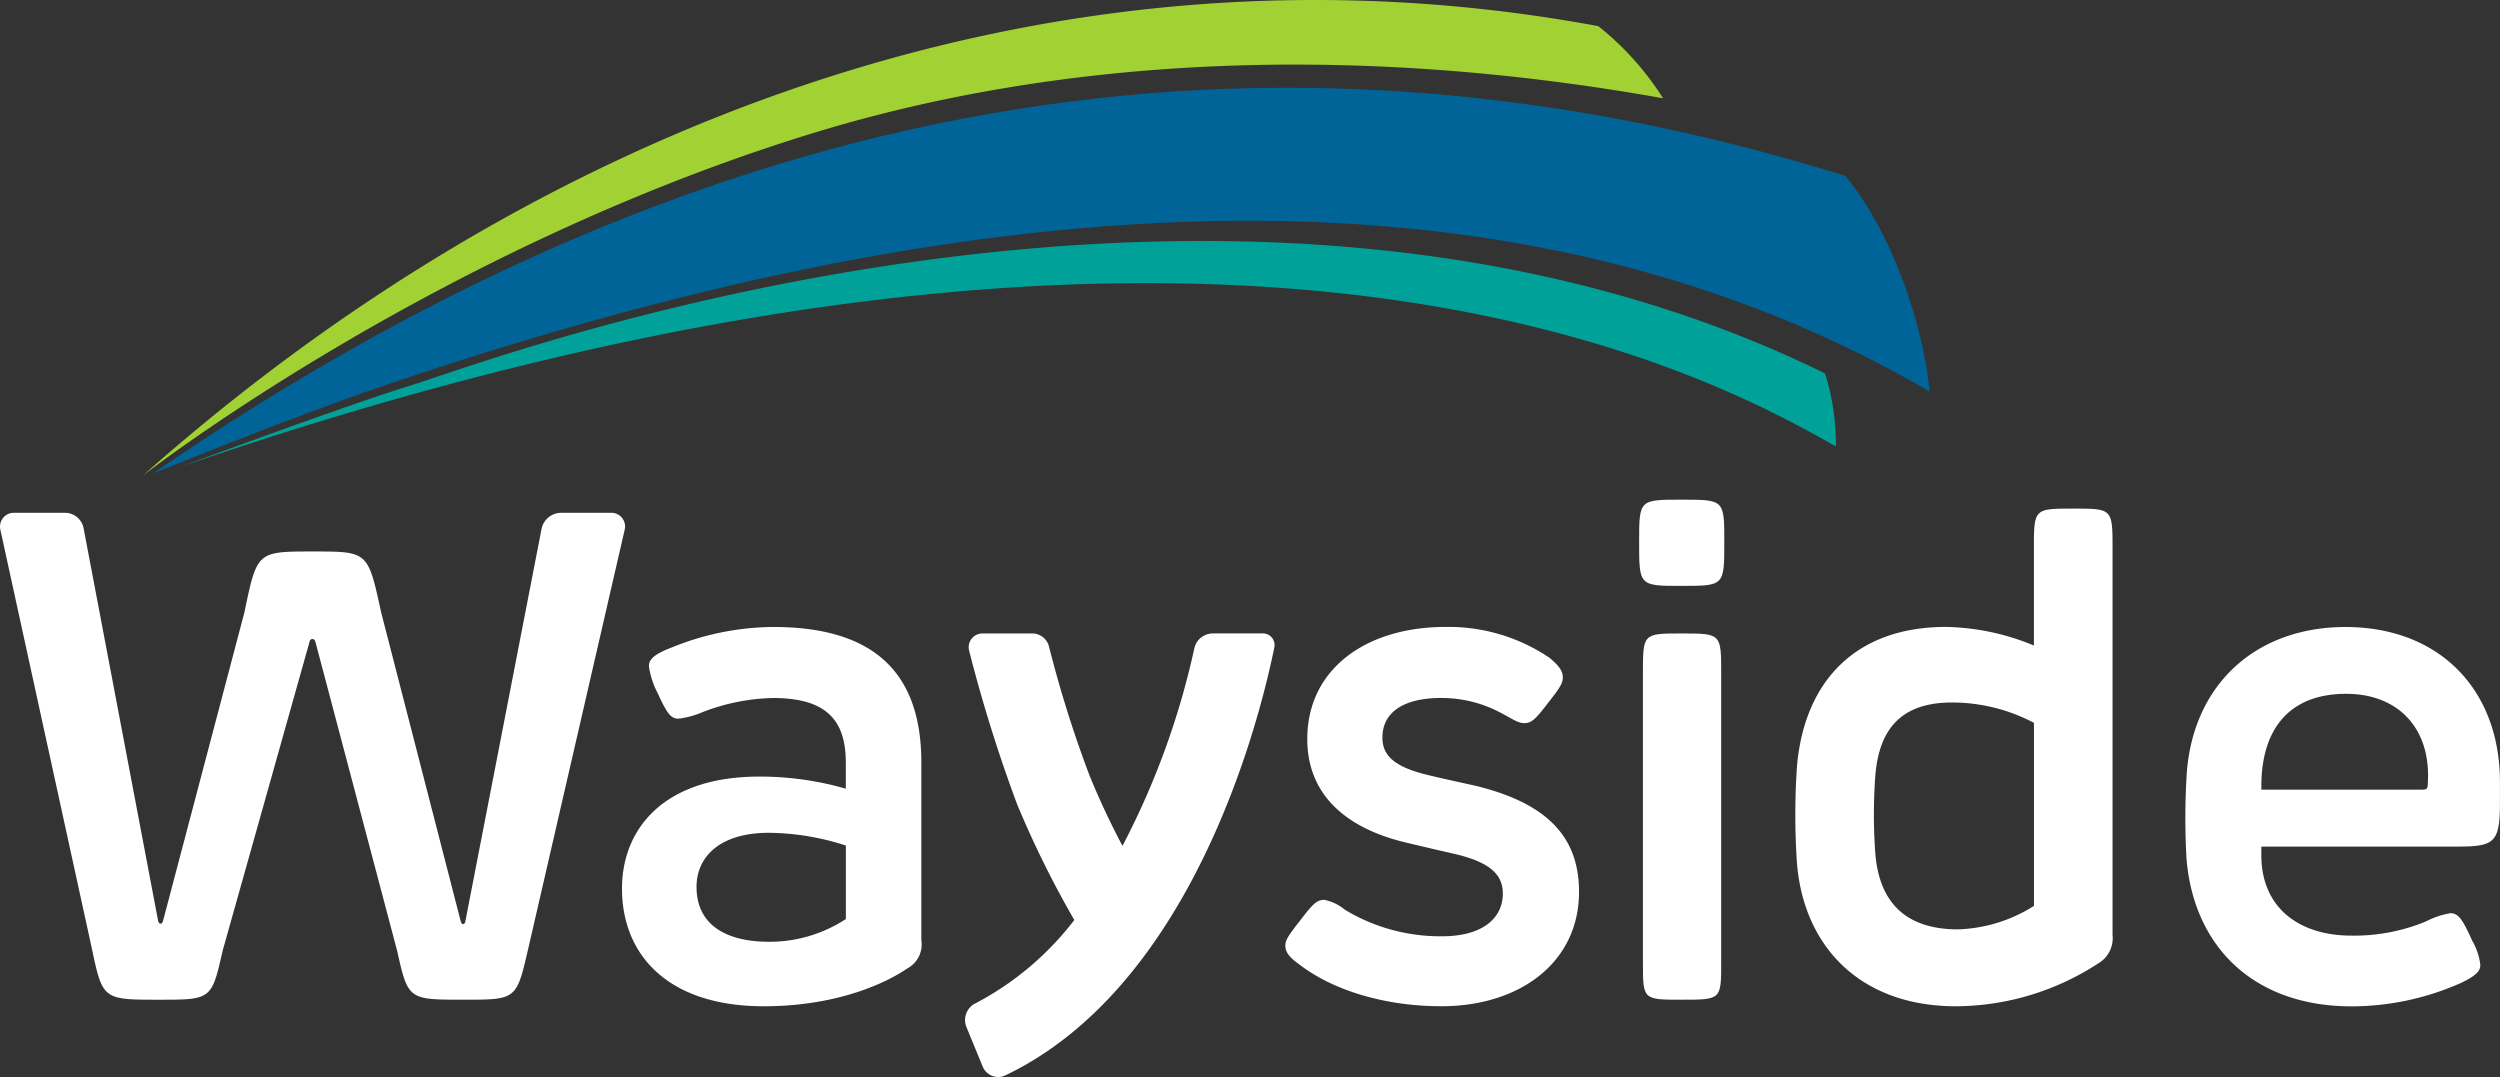 <svg id="Layer_1" data-name="Layer 1" xmlns="http://www.w3.org/2000/svg" viewBox="0 0 226.986 97.793"><rect x="0" y="0" width="226.986" height="97.793" fill="#333333" stroke="none"/><defs><style>.cls-1{fill:#fff;}.cls-2{fill:#006498;}.cls-3{fill:#a2d134;}.cls-4{fill:#00a199;}</style></defs><path class="cls-1" d="M23.941,62.327a1.726,1.726,0,0,1,1.7,1.4L32.412,99.4c.094.313.344.313.438,0l7.389-28.016c1.159-5.542,1.127-5.542,6.231-5.542,5.041,0,4.979,0,6.2,5.573l7.2,27.954c.094.407.376.407.438.031l6.909-35.586a1.835,1.835,0,0,1,1.8-1.486h4.545a1.244,1.244,0,0,1,1.212,1.522l-8.769,38.087c-1.065,4.6-1.065,4.6-5.823,4.6-5.073,0-5.073,0-6.074-4.446L46.689,74.044c-.094-.344-.469-.344-.533,0l-7.89,28.048c-1,4.446-1.033,4.446-5.76,4.446-5.135,0-5.135,0-6.138-4.759l-8.287-37.93a1.254,1.254,0,0,1,1.226-1.522Z" transform="translate(-18.052 -15.77)"/><path class="cls-1" d="M100.394,103.72c-1.722,1.19-6.168,3.413-13,3.413-8.736,0-12.868-4.7-12.868-10.678,0-5.479,3.851-10.175,12.462-10.175a28.015,28.015,0,0,1,7.859,1.1V85c0-3.945-1.879-5.855-6.608-5.855a18.72,18.72,0,0,0-6.48,1.315,7.732,7.732,0,0,1-2.13.564c-.595-.032-.939-.283-1.816-2.224a7.676,7.676,0,0,1-.845-2.536c0-.595.407-1.065,2.036-1.691a24.859,24.859,0,0,1,9.235-1.878c8.736,0,13.465,3.757,13.465,12.3v16.125A2.48,2.48,0,0,1,100.394,103.72Zm-5.542-4.509V92.542a23.141,23.141,0,0,0-6.983-1.159c-4.478,0-6.576,2.193-6.576,4.916,0,3.256,2.412,4.979,6.607,4.979A12.627,12.627,0,0,0,94.852,99.211Z" transform="translate(-18.052 -15.77)"/><path class="cls-1" d="M126.488,74.647a71.494,71.494,0,0,1-6.521,17.923,70.323,70.323,0,0,1-3-6.409,107.608,107.608,0,0,1-3.675-11.7,1.569,1.569,0,0,0-1.53-1.176h-4.5a1.251,1.251,0,0,0-1.219,1.565,136.085,136.085,0,0,0,4.352,13.928,89.432,89.432,0,0,0,5.2,10.523,27.265,27.265,0,0,1-8.953,7.555,1.687,1.687,0,0,0-.85,2.146l1.48,3.6a1.518,1.518,0,0,0,2.035.817c17.3-8.252,23.246-32.925,24.448-38.877a1.056,1.056,0,0,0-1.047-1.261H128.19A1.73,1.73,0,0,0,126.488,74.647Z" transform="translate(-18.052 -15.77)"/><path class="cls-1" d="M158.757,75.508c.877.752,1.189,1.19,1.189,1.754s-.25.939-1.377,2.379c-1.065,1.379-1.44,1.785-2.1,1.785-.627,0-1.065-.375-2.16-.939a11.435,11.435,0,0,0-5.386-1.346c-3.507,0-5.355,1.346-5.355,3.6,0,1.6,1.033,2.662,4.2,3.413,1.692.408,3.632.814,4.415,1,6.262,1.566,9.237,4.541,9.237,9.582,0,6.45-5.416,10.395-12.493,10.395-5.355,0-9.943-1.55-12.792-3.711-.815-.595-1.378-1.064-1.378-1.785,0-.469.157-.783,1.316-2.254,1.127-1.472,1.5-1.91,2.222-1.91a4.25,4.25,0,0,1,1.88.908,16.745,16.745,0,0,0,8.815,2.4c3.695,0,5.511-1.66,5.511-3.883,0-1.691-1.127-2.787-4.134-3.538-1.91-.438-2.725-.626-4.821-1.128-5.105-1.252-8.8-4.164-8.8-9.362,0-6.387,5.385-10.175,12.524-10.175A16.325,16.325,0,0,1,158.757,75.508Z" transform="translate(-18.052 -15.77)"/><path class="cls-1" d="M170.726,68.965c-3.85,0-3.85,0-3.85-3.977,0-3.851,0-3.851,3.85-3.851,3.883,0,3.883,0,3.883,3.851C174.609,68.965,174.609,68.965,170.726,68.965Zm3.6,7.953v26.239c0,3.381,0,3.381-3.6,3.381-3.506,0-3.506,0-3.506-3.381V76.918c0-3.633,0-3.633,3.506-3.633C174.327,73.285,174.327,73.285,174.327,76.918Z" transform="translate(-18.052 -15.77)"/><path class="cls-1" d="M194.736,72.691a21.746,21.746,0,0,1,7.984,1.69V65.614c0-3.664,0-3.664,3.57-3.664s3.569,0,3.569,3.664v35.037a2.651,2.651,0,0,1-1.315,2.6,23.819,23.819,0,0,1-12.9,3.883c-8.547,0-13.776-5.26-14.434-12.932a64.832,64.832,0,0,1,0-8.892C181.9,77.544,186.6,72.691,194.736,72.691Zm1.1,27.46a13.671,13.671,0,0,0,6.888-2.13V81.4a15.921,15.921,0,0,0-7.451-1.847c-4.51,0-6.606,2.316-6.952,6.638a48.547,48.547,0,0,0,0,7.076C188.693,97.834,191.2,100.151,195.832,100.151Z" transform="translate(-18.052 -15.77)"/><path class="cls-1" d="M241.124,92.636H223.369v.783c0,4.759,3.414,7.3,8.174,7.3a17.018,17.018,0,0,0,6.763-1.284,7.618,7.618,0,0,1,2.223-.751c.751,0,1.128.595,1.973,2.474a5.707,5.707,0,0,1,.75,2.223c0,.532-.344.97-1.815,1.66a24.521,24.521,0,0,1-9.864,2.1c-9.017,0-14.372-5.542-15-13.432a65.409,65.409,0,0,1,.032-7.86c.658-8.11,6.418-13.15,14.4-13.15,8.455,0,14.028,5.6,14.028,14.09v1.753C245.038,92.291,244.568,92.636,241.124,92.636Zm-2.63-5.981c.218-4.791-2.725-7.89-7.421-7.89-5.292,0-7.8,3.351-7.7,8.7h14.342C238.494,87.47,238.462,87.47,238.494,86.655Z" transform="translate(-18.052 -15.77)"/><path class="cls-2" d="M51.486,51.268c45.174-15.529,98.523-25.152,141.762.045-.3-3.947-2.493-13.222-7.631-19.569-55.983-17.465-106.5-5.409-153.7,27.027C38.621,56.061,44.853,53.628,51.486,51.268Z" transform="translate(-18.052 -15.77)"/><path class="cls-3" d="M169.046,24.693a26.128,26.128,0,0,0-5.883-6.551c-50.552-9.358-97.4,9.95-132.129,40.8,0,0,26.356-20.551,60.972-31.128C113.766,21.167,139.983,19.505,169.046,24.693Z" transform="translate(-18.052 -15.77)"/><path class="cls-4" d="M183.754,49.676a21.236,21.236,0,0,1,.986,6.629C173.378,49.877,129.556,25.4,34.425,58.163c0,0,15.088-5.617,21.189-7.48S129.372,22.963,183.754,49.676Z" transform="translate(-18.052 -15.77)"/></svg>